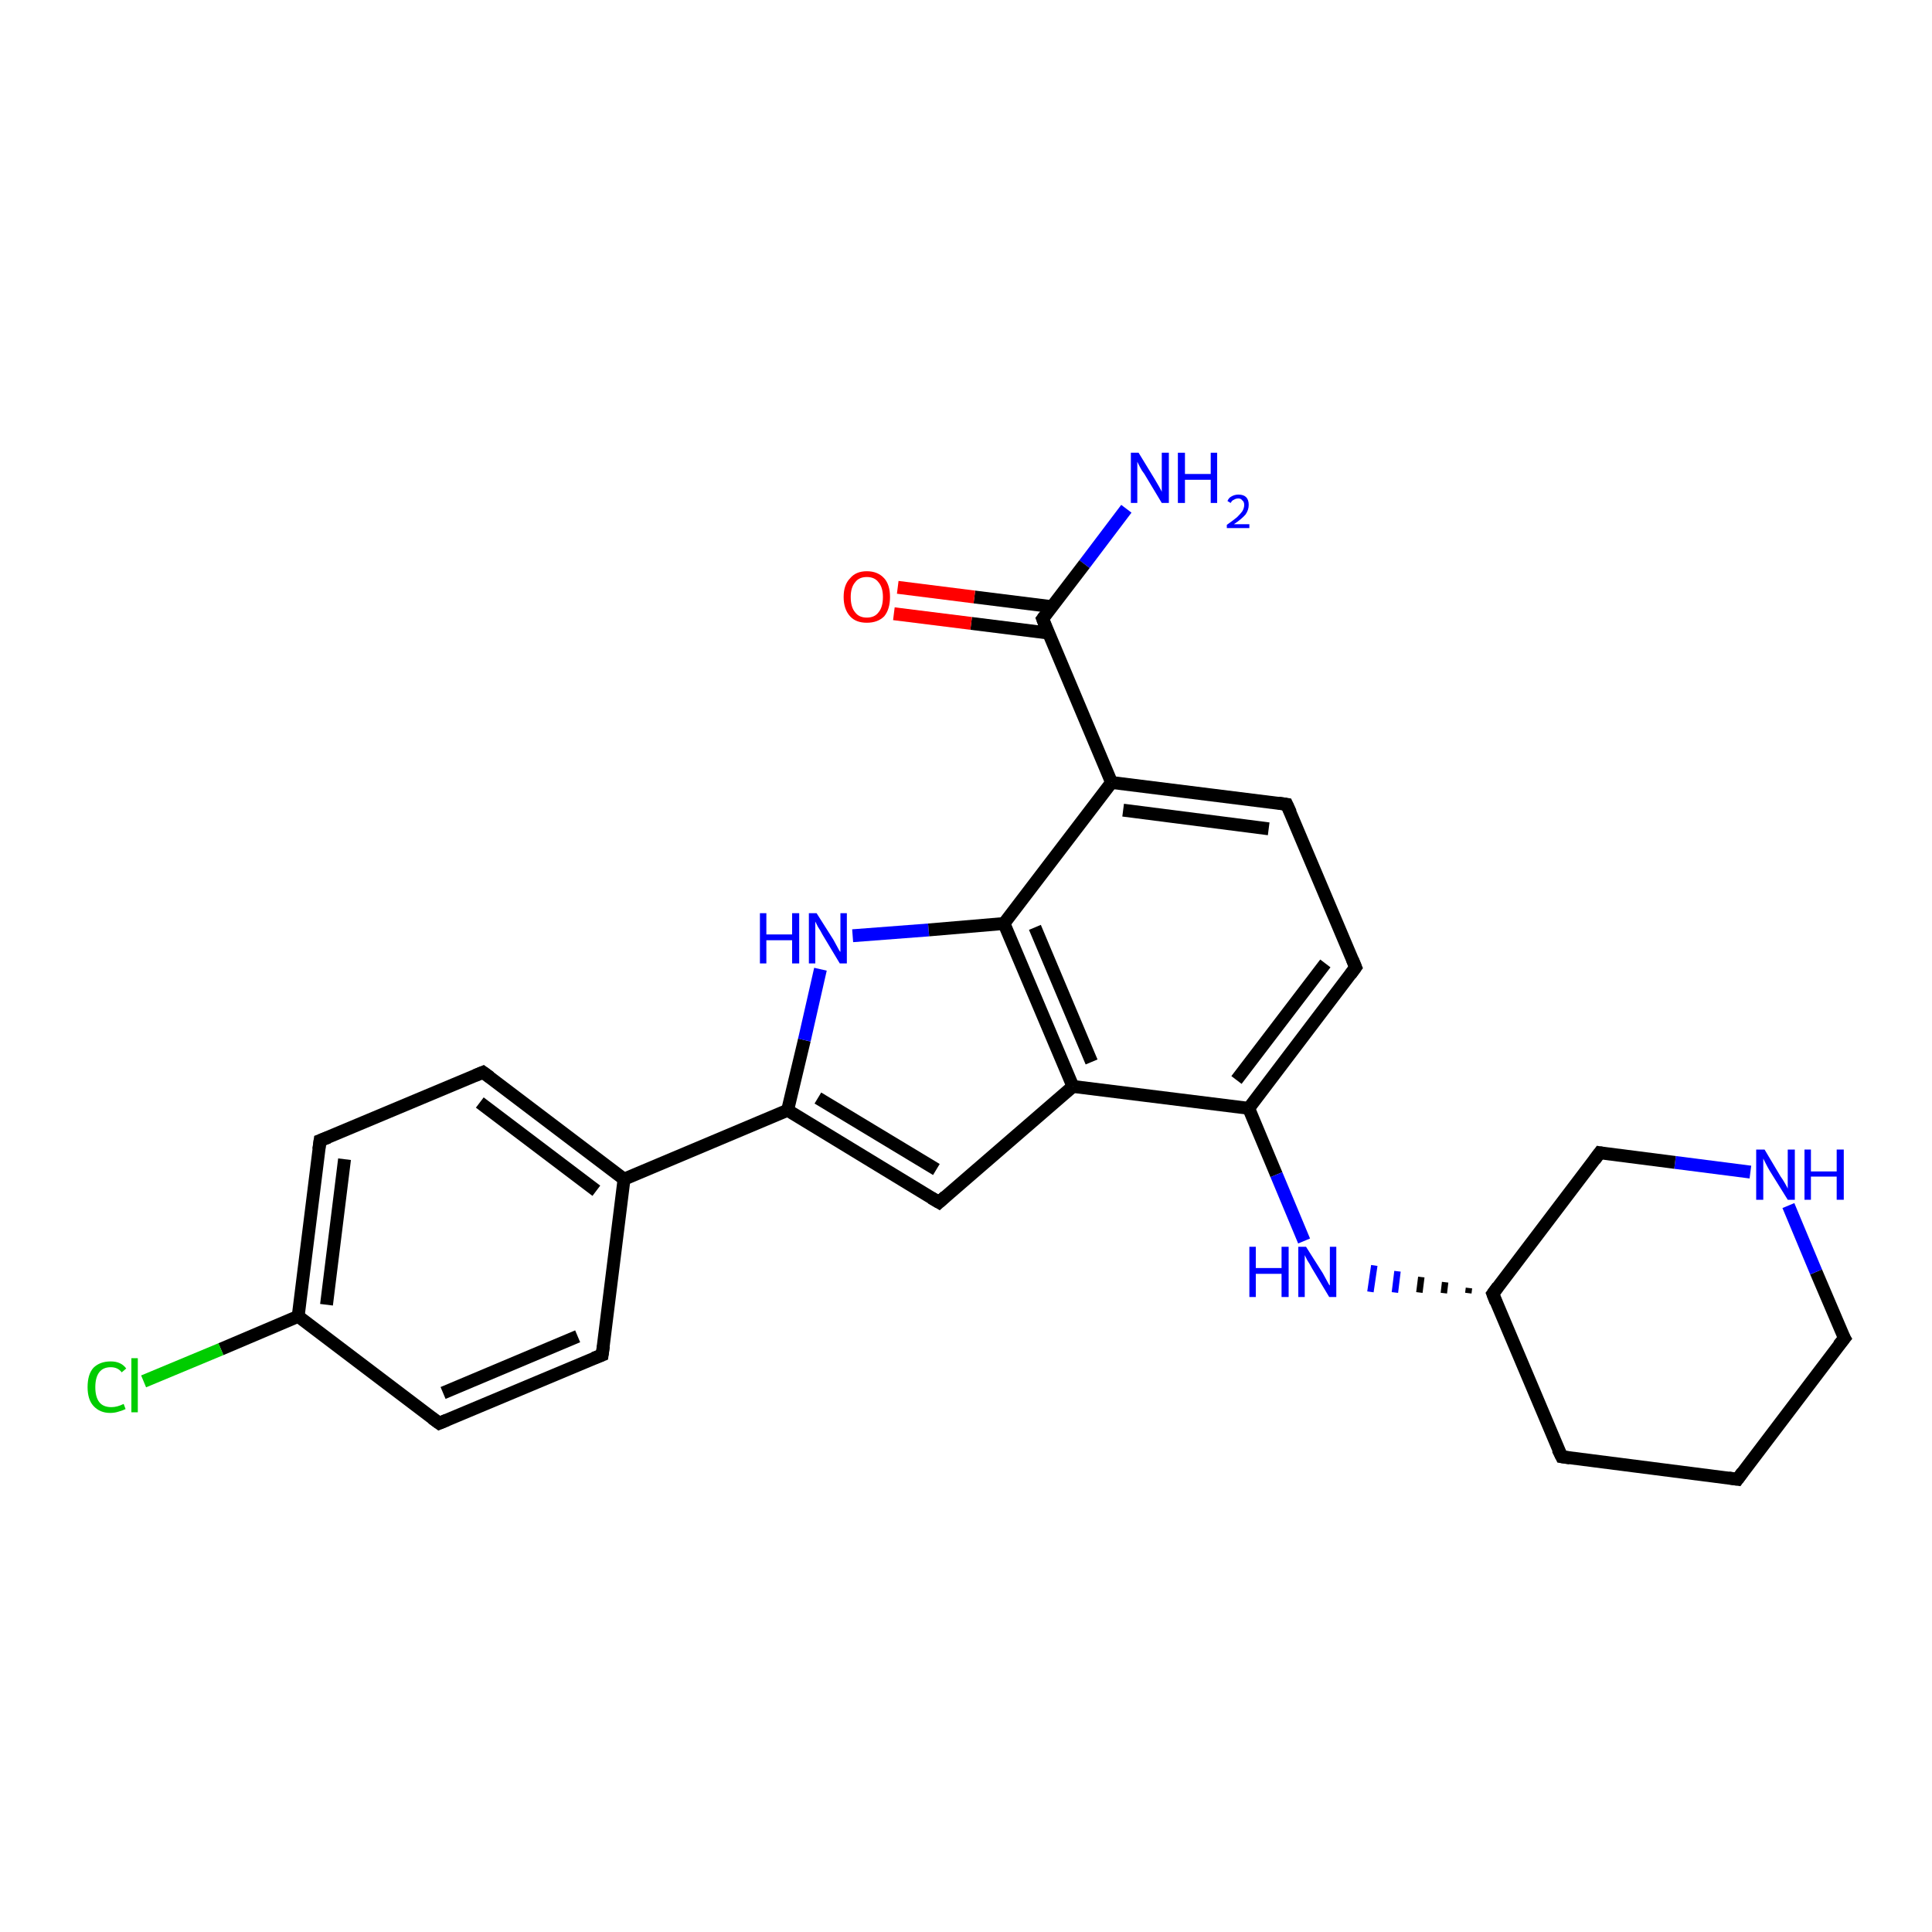 <?xml version='1.0' encoding='iso-8859-1'?>
<svg version='1.1' baseProfile='full'
              xmlns='http://www.w3.org/2000/svg'
                      xmlns:rdkit='http://www.rdkit.org/xml'
                      xmlns:xlink='http://www.w3.org/1999/xlink'
                  xml:space='preserve'
width='300px' height='300px' viewBox='0 0 300 300'>
<!-- END OF HEADER -->
<rect style='opacity:1.0;fill:#FFFFFF;stroke:none' width='300.0' height='300.0' x='0.0' y='0.0'> </rect>
<path class='bond-0 atom-0 atom-1' d='M 174.9,79.0 L 168.4,87.6' style='fill:none;fill-rule:evenodd;stroke:#0000FF;stroke-width:2.0px;stroke-linecap:butt;stroke-linejoin:miter;stroke-opacity:1' />
<path class='bond-0 atom-0 atom-1' d='M 168.4,87.6 L 161.9,96.1' style='fill:none;fill-rule:evenodd;stroke:#000000;stroke-width:2.0px;stroke-linecap:butt;stroke-linejoin:miter;stroke-opacity:1' />
<path class='bond-1 atom-1 atom-2' d='M 163.3,94.2 L 151.3,92.7' style='fill:none;fill-rule:evenodd;stroke:#000000;stroke-width:2.0px;stroke-linecap:butt;stroke-linejoin:miter;stroke-opacity:1' />
<path class='bond-1 atom-1 atom-2' d='M 151.3,92.7 L 139.4,91.2' style='fill:none;fill-rule:evenodd;stroke:#FF0000;stroke-width:2.0px;stroke-linecap:butt;stroke-linejoin:miter;stroke-opacity:1' />
<path class='bond-1 atom-1 atom-2' d='M 162.8,98.3 L 150.8,96.8' style='fill:none;fill-rule:evenodd;stroke:#000000;stroke-width:2.0px;stroke-linecap:butt;stroke-linejoin:miter;stroke-opacity:1' />
<path class='bond-1 atom-1 atom-2' d='M 150.8,96.8 L 138.8,95.3' style='fill:none;fill-rule:evenodd;stroke:#FF0000;stroke-width:2.0px;stroke-linecap:butt;stroke-linejoin:miter;stroke-opacity:1' />
<path class='bond-2 atom-1 atom-3' d='M 161.9,96.1 L 172.6,121.5' style='fill:none;fill-rule:evenodd;stroke:#000000;stroke-width:2.0px;stroke-linecap:butt;stroke-linejoin:miter;stroke-opacity:1' />
<path class='bond-3 atom-3 atom-4' d='M 172.6,121.5 L 199.8,124.9' style='fill:none;fill-rule:evenodd;stroke:#000000;stroke-width:2.0px;stroke-linecap:butt;stroke-linejoin:miter;stroke-opacity:1' />
<path class='bond-3 atom-3 atom-4' d='M 174.4,125.8 L 197.0,128.7' style='fill:none;fill-rule:evenodd;stroke:#000000;stroke-width:2.0px;stroke-linecap:butt;stroke-linejoin:miter;stroke-opacity:1' />
<path class='bond-4 atom-4 atom-5' d='M 199.8,124.9 L 210.5,150.2' style='fill:none;fill-rule:evenodd;stroke:#000000;stroke-width:2.0px;stroke-linecap:butt;stroke-linejoin:miter;stroke-opacity:1' />
<path class='bond-5 atom-5 atom-6' d='M 210.5,150.2 L 193.9,172.1' style='fill:none;fill-rule:evenodd;stroke:#000000;stroke-width:2.0px;stroke-linecap:butt;stroke-linejoin:miter;stroke-opacity:1' />
<path class='bond-5 atom-5 atom-6' d='M 205.8,149.6 L 192.0,167.7' style='fill:none;fill-rule:evenodd;stroke:#000000;stroke-width:2.0px;stroke-linecap:butt;stroke-linejoin:miter;stroke-opacity:1' />
<path class='bond-6 atom-6 atom-7' d='M 193.9,172.1 L 198.2,182.4' style='fill:none;fill-rule:evenodd;stroke:#000000;stroke-width:2.0px;stroke-linecap:butt;stroke-linejoin:miter;stroke-opacity:1' />
<path class='bond-6 atom-6 atom-7' d='M 198.2,182.4 L 202.5,192.7' style='fill:none;fill-rule:evenodd;stroke:#0000FF;stroke-width:2.0px;stroke-linecap:butt;stroke-linejoin:miter;stroke-opacity:1' />
<path class='bond-7 atom-8 atom-7' d='M 228.1,200.0 L 228.0,200.8' style='fill:none;fill-rule:evenodd;stroke:#000000;stroke-width:1.0px;stroke-linecap:butt;stroke-linejoin:miter;stroke-opacity:1' />
<path class='bond-7 atom-8 atom-7' d='M 224.4,199.1 L 224.2,200.8' style='fill:none;fill-rule:evenodd;stroke:#000000;stroke-width:1.0px;stroke-linecap:butt;stroke-linejoin:miter;stroke-opacity:1' />
<path class='bond-7 atom-8 atom-7' d='M 220.7,198.3 L 220.4,200.7' style='fill:none;fill-rule:evenodd;stroke:#000000;stroke-width:1.0px;stroke-linecap:butt;stroke-linejoin:miter;stroke-opacity:1' />
<path class='bond-7 atom-8 atom-7' d='M 217.0,197.4 L 216.6,200.7' style='fill:none;fill-rule:evenodd;stroke:#0000FF;stroke-width:1.0px;stroke-linecap:butt;stroke-linejoin:miter;stroke-opacity:1' />
<path class='bond-7 atom-8 atom-7' d='M 213.4,196.5 L 212.8,200.6' style='fill:none;fill-rule:evenodd;stroke:#0000FF;stroke-width:1.0px;stroke-linecap:butt;stroke-linejoin:miter;stroke-opacity:1' />
<path class='bond-8 atom-8 atom-9' d='M 231.8,200.9 L 242.5,226.2' style='fill:none;fill-rule:evenodd;stroke:#000000;stroke-width:2.0px;stroke-linecap:butt;stroke-linejoin:miter;stroke-opacity:1' />
<path class='bond-9 atom-9 atom-10' d='M 242.5,226.2 L 269.8,229.7' style='fill:none;fill-rule:evenodd;stroke:#000000;stroke-width:2.0px;stroke-linecap:butt;stroke-linejoin:miter;stroke-opacity:1' />
<path class='bond-10 atom-10 atom-11' d='M 269.8,229.7 L 286.4,207.8' style='fill:none;fill-rule:evenodd;stroke:#000000;stroke-width:2.0px;stroke-linecap:butt;stroke-linejoin:miter;stroke-opacity:1' />
<path class='bond-11 atom-11 atom-12' d='M 286.4,207.8 L 282.0,197.5' style='fill:none;fill-rule:evenodd;stroke:#000000;stroke-width:2.0px;stroke-linecap:butt;stroke-linejoin:miter;stroke-opacity:1' />
<path class='bond-11 atom-11 atom-12' d='M 282.0,197.5 L 277.7,187.2' style='fill:none;fill-rule:evenodd;stroke:#0000FF;stroke-width:2.0px;stroke-linecap:butt;stroke-linejoin:miter;stroke-opacity:1' />
<path class='bond-12 atom-12 atom-13' d='M 271.8,182.0 L 260.1,180.5' style='fill:none;fill-rule:evenodd;stroke:#0000FF;stroke-width:2.0px;stroke-linecap:butt;stroke-linejoin:miter;stroke-opacity:1' />
<path class='bond-12 atom-12 atom-13' d='M 260.1,180.5 L 248.4,179.0' style='fill:none;fill-rule:evenodd;stroke:#000000;stroke-width:2.0px;stroke-linecap:butt;stroke-linejoin:miter;stroke-opacity:1' />
<path class='bond-13 atom-6 atom-14' d='M 193.9,172.1 L 166.6,168.7' style='fill:none;fill-rule:evenodd;stroke:#000000;stroke-width:2.0px;stroke-linecap:butt;stroke-linejoin:miter;stroke-opacity:1' />
<path class='bond-14 atom-14 atom-15' d='M 166.6,168.7 L 145.8,186.7' style='fill:none;fill-rule:evenodd;stroke:#000000;stroke-width:2.0px;stroke-linecap:butt;stroke-linejoin:miter;stroke-opacity:1' />
<path class='bond-15 atom-15 atom-16' d='M 145.8,186.7 L 122.3,172.4' style='fill:none;fill-rule:evenodd;stroke:#000000;stroke-width:2.0px;stroke-linecap:butt;stroke-linejoin:miter;stroke-opacity:1' />
<path class='bond-15 atom-15 atom-16' d='M 145.4,181.6 L 127.0,170.5' style='fill:none;fill-rule:evenodd;stroke:#000000;stroke-width:2.0px;stroke-linecap:butt;stroke-linejoin:miter;stroke-opacity:1' />
<path class='bond-16 atom-16 atom-17' d='M 122.3,172.4 L 124.9,161.5' style='fill:none;fill-rule:evenodd;stroke:#000000;stroke-width:2.0px;stroke-linecap:butt;stroke-linejoin:miter;stroke-opacity:1' />
<path class='bond-16 atom-16 atom-17' d='M 124.9,161.5 L 127.4,150.5' style='fill:none;fill-rule:evenodd;stroke:#0000FF;stroke-width:2.0px;stroke-linecap:butt;stroke-linejoin:miter;stroke-opacity:1' />
<path class='bond-17 atom-17 atom-18' d='M 132.4,145.3 L 144.2,144.4' style='fill:none;fill-rule:evenodd;stroke:#0000FF;stroke-width:2.0px;stroke-linecap:butt;stroke-linejoin:miter;stroke-opacity:1' />
<path class='bond-17 atom-17 atom-18' d='M 144.2,144.4 L 155.9,143.4' style='fill:none;fill-rule:evenodd;stroke:#000000;stroke-width:2.0px;stroke-linecap:butt;stroke-linejoin:miter;stroke-opacity:1' />
<path class='bond-18 atom-16 atom-19' d='M 122.3,172.4 L 96.9,183.1' style='fill:none;fill-rule:evenodd;stroke:#000000;stroke-width:2.0px;stroke-linecap:butt;stroke-linejoin:miter;stroke-opacity:1' />
<path class='bond-19 atom-19 atom-20' d='M 96.9,183.1 L 75.0,166.5' style='fill:none;fill-rule:evenodd;stroke:#000000;stroke-width:2.0px;stroke-linecap:butt;stroke-linejoin:miter;stroke-opacity:1' />
<path class='bond-19 atom-19 atom-20' d='M 92.6,184.9 L 74.5,171.2' style='fill:none;fill-rule:evenodd;stroke:#000000;stroke-width:2.0px;stroke-linecap:butt;stroke-linejoin:miter;stroke-opacity:1' />
<path class='bond-20 atom-20 atom-21' d='M 75.0,166.5 L 49.7,177.1' style='fill:none;fill-rule:evenodd;stroke:#000000;stroke-width:2.0px;stroke-linecap:butt;stroke-linejoin:miter;stroke-opacity:1' />
<path class='bond-21 atom-21 atom-22' d='M 49.7,177.1 L 46.3,204.4' style='fill:none;fill-rule:evenodd;stroke:#000000;stroke-width:2.0px;stroke-linecap:butt;stroke-linejoin:miter;stroke-opacity:1' />
<path class='bond-21 atom-21 atom-22' d='M 53.5,180.0 L 50.7,202.6' style='fill:none;fill-rule:evenodd;stroke:#000000;stroke-width:2.0px;stroke-linecap:butt;stroke-linejoin:miter;stroke-opacity:1' />
<path class='bond-22 atom-22 atom-23' d='M 46.3,204.4 L 34.3,209.5' style='fill:none;fill-rule:evenodd;stroke:#000000;stroke-width:2.0px;stroke-linecap:butt;stroke-linejoin:miter;stroke-opacity:1' />
<path class='bond-22 atom-22 atom-23' d='M 34.3,209.5 L 22.3,214.5' style='fill:none;fill-rule:evenodd;stroke:#00CC00;stroke-width:2.0px;stroke-linecap:butt;stroke-linejoin:miter;stroke-opacity:1' />
<path class='bond-23 atom-22 atom-24' d='M 46.3,204.4 L 68.2,221.0' style='fill:none;fill-rule:evenodd;stroke:#000000;stroke-width:2.0px;stroke-linecap:butt;stroke-linejoin:miter;stroke-opacity:1' />
<path class='bond-24 atom-24 atom-25' d='M 68.2,221.0 L 93.5,210.4' style='fill:none;fill-rule:evenodd;stroke:#000000;stroke-width:2.0px;stroke-linecap:butt;stroke-linejoin:miter;stroke-opacity:1' />
<path class='bond-24 atom-24 atom-25' d='M 68.8,216.3 L 89.7,207.5' style='fill:none;fill-rule:evenodd;stroke:#000000;stroke-width:2.0px;stroke-linecap:butt;stroke-linejoin:miter;stroke-opacity:1' />
<path class='bond-25 atom-18 atom-3' d='M 155.9,143.4 L 172.6,121.5' style='fill:none;fill-rule:evenodd;stroke:#000000;stroke-width:2.0px;stroke-linecap:butt;stroke-linejoin:miter;stroke-opacity:1' />
<path class='bond-26 atom-25 atom-19' d='M 93.5,210.4 L 96.9,183.1' style='fill:none;fill-rule:evenodd;stroke:#000000;stroke-width:2.0px;stroke-linecap:butt;stroke-linejoin:miter;stroke-opacity:1' />
<path class='bond-27 atom-13 atom-8' d='M 248.4,179.0 L 231.8,200.9' style='fill:none;fill-rule:evenodd;stroke:#000000;stroke-width:2.0px;stroke-linecap:butt;stroke-linejoin:miter;stroke-opacity:1' />
<path class='bond-28 atom-18 atom-14' d='M 155.9,143.4 L 166.6,168.7' style='fill:none;fill-rule:evenodd;stroke:#000000;stroke-width:2.0px;stroke-linecap:butt;stroke-linejoin:miter;stroke-opacity:1' />
<path class='bond-28 atom-18 atom-14' d='M 160.7,144.0 L 169.5,164.9' style='fill:none;fill-rule:evenodd;stroke:#000000;stroke-width:2.0px;stroke-linecap:butt;stroke-linejoin:miter;stroke-opacity:1' />
<path d='M 162.2,95.7 L 161.9,96.1 L 162.4,97.4' style='fill:none;stroke:#000000;stroke-width:2.0px;stroke-linecap:butt;stroke-linejoin:miter;stroke-opacity:1;' />
<path d='M 198.5,124.7 L 199.8,124.9 L 200.4,126.2' style='fill:none;stroke:#000000;stroke-width:2.0px;stroke-linecap:butt;stroke-linejoin:miter;stroke-opacity:1;' />
<path d='M 210.0,149.0 L 210.5,150.2 L 209.7,151.3' style='fill:none;stroke:#000000;stroke-width:2.0px;stroke-linecap:butt;stroke-linejoin:miter;stroke-opacity:1;' />
<path d='M 232.3,202.2 L 231.8,200.9 L 232.6,199.8' style='fill:none;stroke:#000000;stroke-width:2.0px;stroke-linecap:butt;stroke-linejoin:miter;stroke-opacity:1;' />
<path d='M 241.9,225.0 L 242.5,226.2 L 243.8,226.4' style='fill:none;stroke:#000000;stroke-width:2.0px;stroke-linecap:butt;stroke-linejoin:miter;stroke-opacity:1;' />
<path d='M 268.4,229.5 L 269.8,229.7 L 270.6,228.6' style='fill:none;stroke:#000000;stroke-width:2.0px;stroke-linecap:butt;stroke-linejoin:miter;stroke-opacity:1;' />
<path d='M 285.5,208.9 L 286.4,207.8 L 286.1,207.3' style='fill:none;stroke:#000000;stroke-width:2.0px;stroke-linecap:butt;stroke-linejoin:miter;stroke-opacity:1;' />
<path d='M 249.0,179.1 L 248.4,179.0 L 247.6,180.1' style='fill:none;stroke:#000000;stroke-width:2.0px;stroke-linecap:butt;stroke-linejoin:miter;stroke-opacity:1;' />
<path d='M 146.8,185.8 L 145.8,186.7 L 144.6,186.0' style='fill:none;stroke:#000000;stroke-width:2.0px;stroke-linecap:butt;stroke-linejoin:miter;stroke-opacity:1;' />
<path d='M 76.1,167.3 L 75.0,166.5 L 73.8,167.0' style='fill:none;stroke:#000000;stroke-width:2.0px;stroke-linecap:butt;stroke-linejoin:miter;stroke-opacity:1;' />
<path d='M 51.0,176.6 L 49.7,177.1 L 49.5,178.5' style='fill:none;stroke:#000000;stroke-width:2.0px;stroke-linecap:butt;stroke-linejoin:miter;stroke-opacity:1;' />
<path d='M 67.1,220.2 L 68.2,221.0 L 69.4,220.5' style='fill:none;stroke:#000000;stroke-width:2.0px;stroke-linecap:butt;stroke-linejoin:miter;stroke-opacity:1;' />
<path d='M 92.2,210.9 L 93.5,210.4 L 93.7,209.0' style='fill:none;stroke:#000000;stroke-width:2.0px;stroke-linecap:butt;stroke-linejoin:miter;stroke-opacity:1;' />
<path class='atom-0' d='M 176.8 70.3
L 179.3 74.4
Q 179.6 74.9, 180.0 75.6
Q 180.4 76.3, 180.4 76.4
L 180.4 70.3
L 181.5 70.3
L 181.5 78.1
L 180.4 78.1
L 177.7 73.6
Q 177.3 73.1, 177.0 72.5
Q 176.7 71.9, 176.6 71.7
L 176.6 78.1
L 175.6 78.1
L 175.6 70.3
L 176.8 70.3
' fill='#0000FF'/>
<path class='atom-0' d='M 182.9 70.3
L 184.0 70.3
L 184.0 73.6
L 188.0 73.6
L 188.0 70.3
L 189.0 70.3
L 189.0 78.1
L 188.0 78.1
L 188.0 74.5
L 184.0 74.5
L 184.0 78.1
L 182.9 78.1
L 182.9 70.3
' fill='#0000FF'/>
<path class='atom-0' d='M 190.6 77.8
Q 190.8 77.3, 191.2 77.1
Q 191.7 76.8, 192.3 76.8
Q 193.1 76.8, 193.5 77.2
Q 193.9 77.6, 193.9 78.4
Q 193.9 79.2, 193.4 79.9
Q 192.8 80.6, 191.6 81.4
L 194.0 81.4
L 194.0 82.0
L 190.5 82.0
L 190.5 81.5
Q 191.5 80.8, 192.1 80.3
Q 192.6 79.8, 192.9 79.4
Q 193.2 78.9, 193.2 78.4
Q 193.2 77.9, 192.9 77.7
Q 192.7 77.4, 192.3 77.4
Q 191.9 77.4, 191.6 77.6
Q 191.3 77.7, 191.1 78.1
L 190.6 77.8
' fill='#0000FF'/>
<path class='atom-2' d='M 131.0 92.7
Q 131.0 90.8, 132.0 89.8
Q 132.9 88.7, 134.6 88.7
Q 136.3 88.7, 137.3 89.8
Q 138.2 90.8, 138.2 92.7
Q 138.2 94.6, 137.3 95.7
Q 136.3 96.7, 134.6 96.7
Q 132.9 96.7, 132.0 95.7
Q 131.0 94.6, 131.0 92.7
M 134.6 95.9
Q 135.8 95.9, 136.4 95.1
Q 137.1 94.3, 137.1 92.7
Q 137.1 91.2, 136.4 90.4
Q 135.8 89.6, 134.6 89.6
Q 133.4 89.6, 132.8 90.4
Q 132.1 91.2, 132.1 92.7
Q 132.1 94.3, 132.8 95.1
Q 133.4 95.9, 134.6 95.9
' fill='#FF0000'/>
<path class='atom-7' d='M 194.0 193.6
L 195.0 193.6
L 195.0 196.9
L 199.0 196.9
L 199.0 193.6
L 200.1 193.6
L 200.1 201.4
L 199.0 201.4
L 199.0 197.8
L 195.0 197.8
L 195.0 201.4
L 194.0 201.4
L 194.0 193.6
' fill='#0000FF'/>
<path class='atom-7' d='M 202.8 193.6
L 205.4 197.7
Q 205.6 198.1, 206.0 198.8
Q 206.4 199.6, 206.5 199.6
L 206.5 193.6
L 207.5 193.6
L 207.5 201.4
L 206.4 201.4
L 203.7 196.9
Q 203.4 196.3, 203.0 195.7
Q 202.7 195.1, 202.6 194.9
L 202.6 201.4
L 201.6 201.4
L 201.6 193.6
L 202.8 193.6
' fill='#0000FF'/>
<path class='atom-12' d='M 274.0 178.5
L 276.5 182.7
Q 276.8 183.1, 277.2 183.8
Q 277.6 184.5, 277.6 184.6
L 277.6 178.5
L 278.7 178.5
L 278.7 186.3
L 277.6 186.3
L 274.8 181.8
Q 274.5 181.3, 274.2 180.7
Q 273.9 180.1, 273.8 179.9
L 273.8 186.3
L 272.7 186.3
L 272.7 178.5
L 274.0 178.5
' fill='#0000FF'/>
<path class='atom-12' d='M 280.2 178.5
L 281.2 178.5
L 281.2 181.9
L 285.2 181.9
L 285.2 178.5
L 286.3 178.5
L 286.3 186.3
L 285.2 186.3
L 285.2 182.7
L 281.2 182.7
L 281.2 186.3
L 280.2 186.3
L 280.2 178.5
' fill='#0000FF'/>
<path class='atom-17' d='M 118.0 141.8
L 119.0 141.8
L 119.0 145.1
L 123.0 145.1
L 123.0 141.8
L 124.1 141.8
L 124.1 149.6
L 123.0 149.6
L 123.0 146.0
L 119.0 146.0
L 119.0 149.6
L 118.0 149.6
L 118.0 141.8
' fill='#0000FF'/>
<path class='atom-17' d='M 126.8 141.8
L 129.4 145.9
Q 129.6 146.3, 130.0 147.0
Q 130.4 147.8, 130.5 147.8
L 130.5 141.8
L 131.5 141.8
L 131.5 149.6
L 130.4 149.6
L 127.7 145.1
Q 127.4 144.5, 127.0 143.9
Q 126.7 143.3, 126.6 143.1
L 126.6 149.6
L 125.6 149.6
L 125.6 141.8
L 126.8 141.8
' fill='#0000FF'/>
<path class='atom-23' d='M 13.6 215.4
Q 13.6 213.4, 14.5 212.4
Q 15.5 211.4, 17.2 211.4
Q 18.8 211.4, 19.6 212.5
L 18.9 213.1
Q 18.3 212.3, 17.2 212.3
Q 16.0 212.3, 15.4 213.1
Q 14.8 213.9, 14.8 215.4
Q 14.8 216.9, 15.4 217.7
Q 16.0 218.5, 17.3 218.5
Q 18.2 218.5, 19.2 218.0
L 19.5 218.8
Q 19.1 219.0, 18.4 219.2
Q 17.8 219.4, 17.1 219.4
Q 15.5 219.4, 14.5 218.3
Q 13.6 217.3, 13.6 215.4
' fill='#00CC00'/>
<path class='atom-23' d='M 20.4 210.9
L 21.4 210.9
L 21.4 219.3
L 20.4 219.3
L 20.4 210.9
' fill='#00CC00'/>
</svg>
